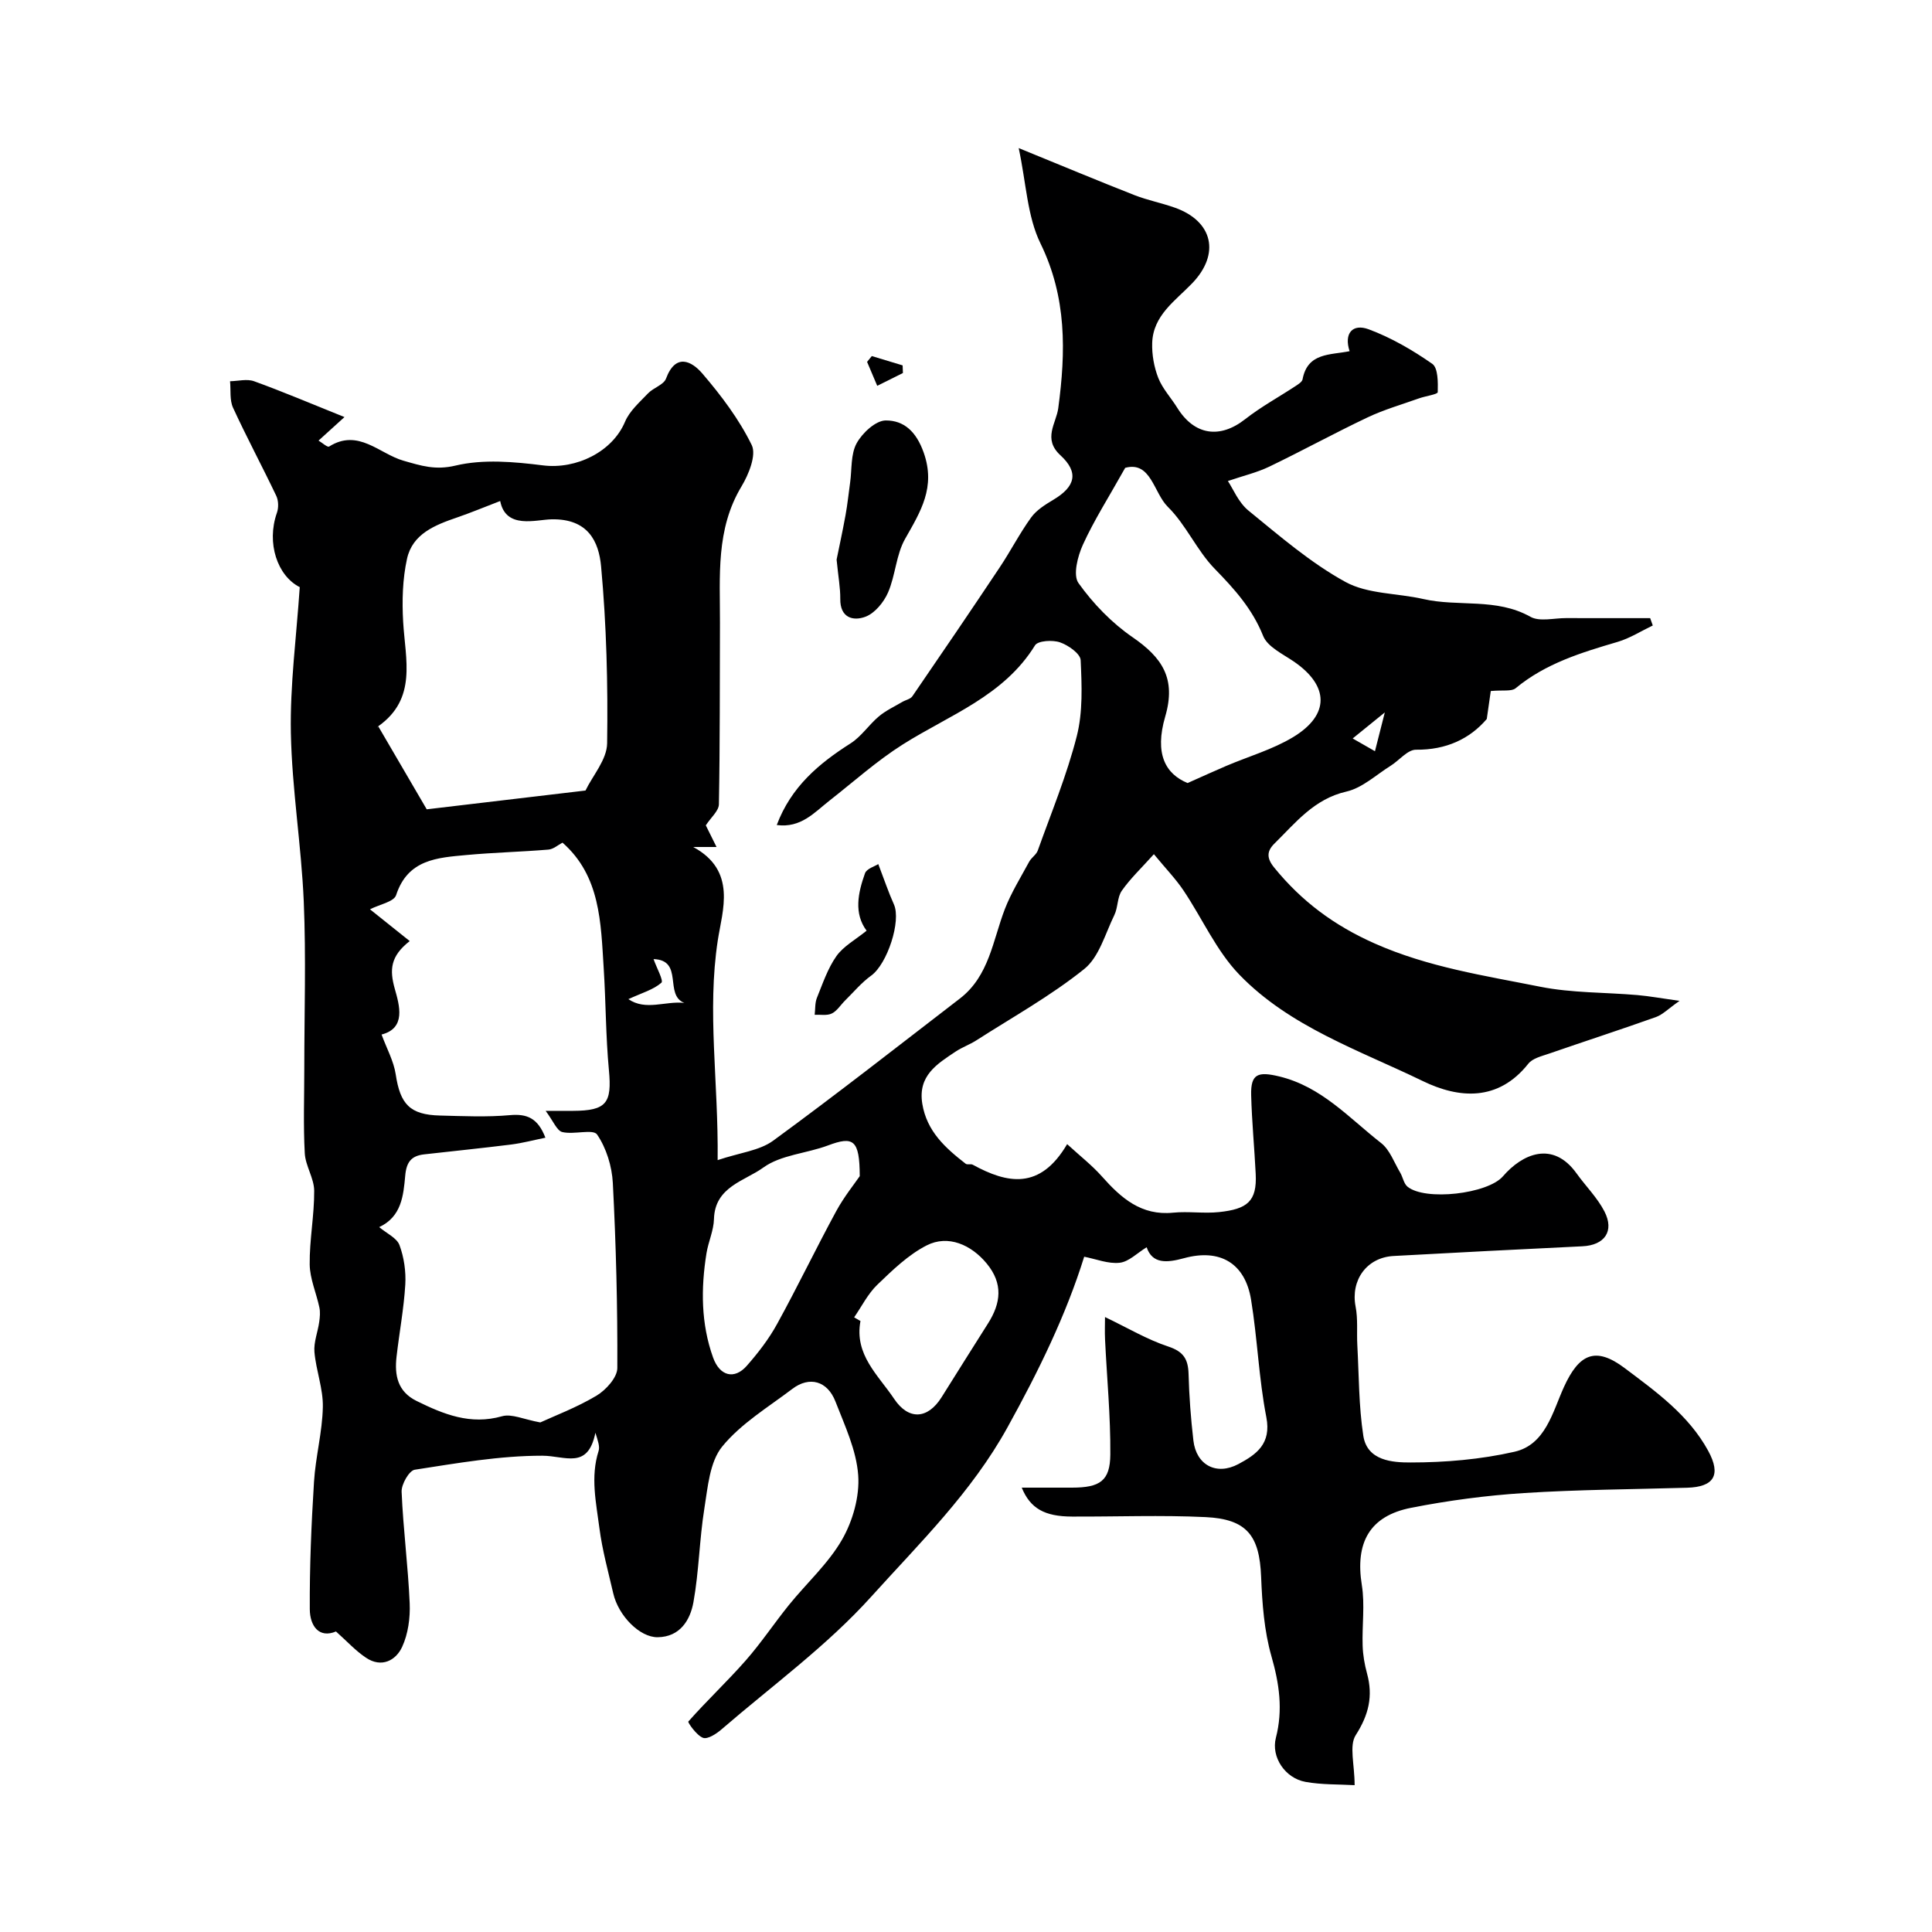<svg enable-background="new 0 0 400 400" viewBox="0 0 400 400" xmlns="http://www.w3.org/2000/svg"><g fill="#000001"><path d="m280.46 369.6c-3.31-.19-6.81-.07-10.17-.68-4.23-.76-7.16-5.15-6.13-9.13 1.49-5.79.71-11.17-.92-16.87-1.51-5.28-1.92-10.97-2.14-16.5-.34-8.45-2.91-11.91-11.51-12.32-9.19-.44-18.43-.07-27.64-.11-5.67-.02-8.64-1.67-10.41-5.99h10.42c5.76-.01 7.88-1.38 7.92-6.87.06-7.92-.71-15.85-1.09-23.77-.08-1.65-.01-3.3-.01-4.68 4.58 2.19 8.68 4.64 13.11 6.11 3.17 1.05 4.1 2.63 4.19 5.68.12 4.6.47 9.21 1 13.78.59 5.07 4.76 7.3 9.32 4.87 3.72-1.99 6.85-4.18 5.78-9.71-1.56-8.01-1.84-16.26-3.16-24.32-1.23-7.56-6.43-10.64-13.9-8.59-3.56.97-6.54 1.2-7.72-2.27-1.98 1.21-3.69 3-5.58 3.21-2.37.27-4.88-.77-7.35-1.25-3.74 12.02-9.44 23.69-15.88 35.33-7.47 13.52-18.21 23.96-28.19 35.03-9.19 10.2-20.55 18.46-31.02 27.5-1.06.92-2.86 2.09-3.82 1.75-1.32-.47-3.2-3.2-3.05-3.37 3.82-4.32 8.04-8.28 11.85-12.61 3.22-3.66 5.93-7.75 9-11.55 3.66-4.52 8.13-8.55 10.98-13.51 2.22-3.87 3.66-8.94 3.34-13.34-.37-5.18-2.78-10.28-4.71-15.25-1.66-4.28-5.39-5.3-8.92-2.62-5.01 3.8-10.64 7.18-14.53 11.95-2.59 3.18-2.98 8.4-3.69 12.82-1.03 6.42-1.11 13-2.26 19.39-.67 3.72-2.78 7.2-7.4 7.26-3.72.05-8.13-4.44-9.2-9.07-1.03-4.47-2.27-8.93-2.86-13.46-.68-5.29-1.9-10.64-.18-16.03.3-.95-.16-2.15-.66-3.77-1.56 7.71-6.26 4.76-10.98 4.75-8.82-.01-17.66 1.55-26.42 2.9-1.16.18-2.78 3.01-2.72 4.55.32 7.71 1.34 15.39 1.67 23.1.13 3.01-.32 6.34-1.56 9.03-1.32 2.86-4.3 4.37-7.46 2.26-2.19-1.45-4.01-3.47-6.24-5.45-3.53 1.48-5.4-1.18-5.42-4.61-.05-8.79.32-17.59.87-26.36.32-5.19 1.73-10.33 1.83-15.51.08-3.78-1.41-7.56-1.74-11.39-.17-2.03.7-4.13.99-6.21.14-.99.24-2.06.03-3.02-.63-2.98-1.96-5.92-2-8.88-.06-5.08.96-10.18.93-15.27-.02-2.59-1.81-5.15-1.95-7.76-.32-5.82-.1-11.66-.1-17.49 0-11.54.38-23.1-.11-34.63-.5-11.65-2.44-23.25-2.67-34.9-.19-9.93 1.15-19.88 1.84-30.19-4.62-2.32-6.94-9.12-4.73-15.38.37-1.04.34-2.53-.13-3.52-2.91-6.11-6.12-12.09-8.95-18.24-.73-1.59-.44-3.65-.62-5.49 1.67-.03 3.51-.53 4.97 0 5.84 2.11 11.56 4.54 18.72 7.42-2.63 2.38-3.85 3.5-5.37 4.87.72.42 1.85 1.45 2.19 1.23 6.05-3.8 10.41 1.51 15.38 2.93 3.65 1.04 6.59 2.02 10.81 1.01 5.72-1.36 12.1-.79 18.07-.04 6.93.87 14.39-2.82 17-9.02.94-2.24 3.02-4.05 4.76-5.88 1.11-1.17 3.24-1.77 3.73-3.06 1.99-5.36 5.32-3.63 7.53-1.05 3.9 4.55 7.61 9.47 10.22 14.81 1 2.05-.62 6.06-2.11 8.54-5.37 8.9-4.44 18.63-4.47 28.27-.05 12.52.01 25.05-.22 37.57-.03 1.37-1.65 2.71-2.71 4.35.6 1.2 1.34 2.7 2.22 4.48-1.73 0-2.89 0-4.83 0 9.1 4.91 6.03 13.16 5.09 19.33-2.25 14.74.15 29.16-.03 45.5 4.61-1.55 8.65-1.95 11.49-4.02 13.07-9.55 25.82-19.55 38.66-29.43 6.07-4.67 6.81-12.02 9.31-18.52 1.32-3.41 3.29-6.57 5.04-9.81.46-.85 1.47-1.45 1.78-2.32 2.81-7.86 6.03-15.63 8.08-23.69 1.27-5 1.04-10.48.8-15.71-.06-1.35-2.56-3.11-4.28-3.7-1.53-.53-4.57-.35-5.17.62-6.47 10.5-17.69 14.4-27.36 20.51-5.37 3.39-10.16 7.7-15.18 11.63-3.15 2.46-5.91 5.73-10.93 5.06 2.98-7.92 8.71-12.72 15.28-16.9 2.23-1.42 3.79-3.85 5.86-5.59 1.44-1.21 3.2-2.02 4.84-2.99.69-.41 1.69-.58 2.1-1.18 6.08-8.86 12.12-17.74 18.08-26.68 2.26-3.39 4.13-7.05 6.51-10.34 1.11-1.53 2.91-2.65 4.58-3.65 4.56-2.71 5.36-5.65 1.48-9.22-3.71-3.41-.87-6.61-.45-9.74 1.57-11.71 1.78-22.95-3.68-34.12-2.75-5.62-2.95-12.48-4.51-19.74 8.97 3.66 16.43 6.78 23.97 9.74 2.71 1.06 5.62 1.62 8.37 2.6 7.9 2.81 9.41 9.58 3.58 15.65-3.49 3.63-8.09 6.63-8.28 12.34-.08 2.42.38 5.01 1.26 7.26.88 2.23 2.64 4.1 3.93 6.18 3.55 5.71 8.82 6.46 14.04 2.37 3.29-2.58 7.01-4.6 10.51-6.91.54-.36 1.29-.83 1.39-1.35 1.04-5.56 5.69-5.01 9.74-5.83-1.21-3.67.6-5.78 3.96-4.53 4.65 1.73 9.08 4.3 13.16 7.15 1.21.85 1.18 3.86 1.13 5.86-.01.46-2.5.8-3.83 1.27-3.58 1.28-7.26 2.33-10.68 3.95-6.86 3.25-13.52 6.91-20.36 10.2-2.53 1.22-5.32 1.87-8.58 2.98 1.05 1.56 2.18 4.43 4.27 6.13 6.45 5.25 12.85 10.81 20.08 14.77 4.63 2.53 10.72 2.3 16.1 3.53 7.3 1.67 15.12-.29 22.17 3.67 1.91 1.08 4.9.27 7.4.28 5.8.02 11.61.01 17.41.01.18.51.36 1.01.54 1.52-2.41 1.15-4.73 2.64-7.26 3.39-7.51 2.21-14.93 4.46-21.13 9.6-.86.71-2.62.34-5.15.58-.12.8-.44 3.09-.83 5.79-3.52 4.12-8.41 6.42-14.65 6.36-1.74-.02-3.47 2.21-5.26 3.33-3.01 1.88-5.85 4.58-9.13 5.33-6.71 1.53-10.52 6.44-14.93 10.78-1.61 1.58-1.61 3.04-.05 4.95 5.67 6.97 12.36 11.97 20.8 15.72 11.08 4.92 22.71 6.65 34.27 8.96 6.57 1.31 13.43 1.15 20.15 1.73 2.5.22 4.99.68 8.71 1.2-2.31 1.61-3.48 2.85-4.91 3.36-7.33 2.61-14.74 5.01-22.1 7.56-1.51.52-3.41.96-4.3 2.09-6.25 7.88-14.37 7.22-21.85 3.59-13.17-6.39-27.52-11.22-37.96-22.01-4.78-4.94-7.69-11.67-11.6-17.48-1.58-2.35-3.58-4.42-6.11-7.48-2.56 2.85-4.86 5.02-6.64 7.56-.96 1.37-.78 3.48-1.55 5.05-1.89 3.86-3.15 8.7-6.24 11.17-6.93 5.56-14.8 9.94-22.32 14.76-1.37.88-2.95 1.43-4.3 2.33-3.85 2.57-7.84 4.98-6.9 10.79.93 5.73 4.79 9.17 8.98 12.43.33.26 1.05-.02 1.46.2 7.17 3.92 13.93 5.3 19.55-4.26 2.73 2.5 5.18 4.41 7.21 6.7 3.97 4.47 8.14 8.16 14.75 7.49 3.13-.31 6.36.21 9.49-.12 5.83-.62 7.88-2.2 7.59-7.91-.27-5.44-.8-10.86-.94-16.3-.12-4.47 1.46-4.92 5.8-3.88 8.77 2.11 14.48 8.62 21.1 13.79 1.81 1.41 2.7 4.03 3.95 6.12.56.94.74 2.27 1.51 2.91 3.65 3.01 16.61 1.52 19.77-2.14 3.98-4.62 10.31-7.48 15.24-.6 1.9 2.65 4.3 5.02 5.77 7.87 2.11 4.1.03 7-4.56 7.22-13.04.63-26.07 1.29-39.1 2.01-5.59.31-8.91 5.04-7.86 10.46.51 2.59.21 5.34.36 8.01.34 6.26.29 12.59 1.24 18.76.81 5.2 6.1 5.53 9.8 5.52 7.18 0 14.51-.63 21.5-2.22 6.43-1.47 7.88-8.22 10.22-13.37 3.15-6.94 6.57-8.48 12.58-3.96 6.52 4.9 13.26 9.73 17.3 17.13 2.73 5.01 1.22 7.49-4.36 7.65-11.26.33-22.55.38-33.78 1.1-7.82.5-15.65 1.54-23.34 3.05-8.65 1.69-11.63 7.25-10.23 15.99.66 4.09.03 8.37.17 12.56.06 1.93.4 3.9.91 5.76 1.28 4.68.35 8.56-2.34 12.76-1.4 2.19-.23 6.07-.23 10.36zm-201.95-115.54c1.56 1.32 3.65 2.24 4.2 3.73.94 2.54 1.36 5.47 1.2 8.18-.3 4.99-1.24 9.94-1.81 14.92-.44 3.84.21 7.22 4.14 9.16 5.6 2.76 11.14 5.03 17.7 3.17 2-.57 4.51.66 7.92 1.28 2.92-1.35 7.5-3.07 11.64-5.54 1.95-1.17 4.3-3.76 4.31-5.72.06-12.77-.27-25.55-.93-38.31-.18-3.45-1.34-7.23-3.26-10.04-.82-1.2-4.82.07-7.2-.51-1.13-.28-1.85-2.25-3.45-4.39h5.67c6.94-.03 8.07-1.61 7.43-8.42-.66-7-.63-14.07-1.08-21.1-.6-9.44-.67-19.1-8.53-26.01-.92.48-1.89 1.36-2.92 1.44-5.64.47-11.31.6-16.94 1.12-6.03.56-12.17.87-14.59 8.31-.45 1.38-3.45 1.93-5.41 2.93 2.33 1.87 5.12 4.1 8.23 6.58-4.04 3.14-4.19 5.98-3.1 9.86.98 3.47 2.38 8.18-2.73 9.49 1.05 2.87 2.51 5.48 2.93 8.25.93 6.17 2.93 8.37 9.17 8.52 4.82.12 9.68.35 14.47-.08 3.55-.32 5.79.61 7.35 4.67-2.45.5-4.74 1.11-7.07 1.41-6 .75-12.03 1.36-18.04 2.04-2.65.3-3.68 1.58-3.92 4.48-.37 4.01-.74 8.42-5.38 10.58zm25.05-150.33c-3.39 1.3-6.14 2.45-8.94 3.41-4.55 1.56-9.21 3.38-10.35 8.54-.93 4.22-1.05 8.73-.8 13.08.45 7.79 2.92 15.89-5.15 21.6-.19.14-.15.6-.02-.01 3.67 6.29 6.98 11.96 10.05 17.21 11.07-1.31 21.69-2.57 32.87-3.89 1.49-3.09 4.43-6.4 4.48-9.76.18-12.21-.13-24.48-1.25-36.64-.47-5.1-2.65-9.91-10.26-9.75-3.23.06-9.48 2.12-10.63-3.79zm129.4-6.87c-3.41 6.09-6.44 10.83-8.75 15.9-1.09 2.39-2.1 6.31-.92 7.96 3.04 4.26 6.89 8.25 11.2 11.21 6.11 4.21 9.06 8.52 6.76 16.41-2.26 7.74.05 11.9 4.63 13.78 3.11-1.38 5.54-2.5 8.01-3.55 4.62-1.97 9.56-3.38 13.81-5.94 7.68-4.63 7.5-10.67.14-15.69-2.29-1.56-5.42-3.03-6.32-5.28-2.24-5.6-5.93-9.7-10.03-13.9-3.71-3.81-5.92-9.1-9.7-12.82-2.94-2.9-3.49-9.53-8.83-8.08zm-54.96 146.65c-.02-7.59-1.34-8.32-6.57-6.36-4.45 1.67-9.76 1.94-13.41 4.59-3.82 2.77-10.02 3.95-10.2 10.64-.06 2.38-1.16 4.7-1.55 7.09-1.17 7.29-1.15 14.57 1.36 21.58 1.39 3.9 4.44 4.61 6.97 1.74 2.36-2.68 4.6-5.58 6.31-8.71 4.22-7.67 8.01-15.57 12.19-23.27 1.66-3.06 3.89-5.81 4.9-7.3zm-1.16 29.23c.44.25.87.51 1.31.76-1.31 6.99 3.68 11.19 6.98 16.13 2.96 4.42 6.92 4.25 9.81-.34 3.2-5.09 6.38-10.19 9.61-15.27 2.68-4.22 3.18-8.26-.27-12.43-3.2-3.88-7.98-6-12.41-3.75-3.81 1.94-7.08 5.12-10.22 8.14-1.96 1.88-3.23 4.48-4.81 6.76zm-35.16-65.1c-4.24-1.64-.06-8.85-6.37-9.07.63 1.8 2.11 4.47 1.63 4.89-1.66 1.45-4.01 2.1-6.84 3.4 3.61 2.47 7.62.35 11.58.78zm145.03-60.14c-2.88 2.34-4.77 3.86-6.65 5.39 1.6.92 3.21 1.83 4.61 2.64.69-2.71 1.14-4.51 2.04-8.03z"/><path d="m173.21 115.86c.44-2.2 1.21-5.69 1.85-9.21.41-2.23.63-4.5.95-6.75.38-2.74.1-5.85 1.35-8.13 1.17-2.13 3.94-4.71 6.02-4.72 3.77-.02 6.32 2.3 7.86 6.65 2.54 7.19-.64 12.2-3.85 17.87-1.87 3.3-1.99 7.55-3.53 11.1-.88 2.02-2.73 4.28-4.68 5.02-2.53.95-5.27.24-5.21-3.71.02-2.27-.41-4.54-.76-8.12z"/><path d="m179.42 192.69c-2.66-3.56-1.8-7.79-.33-11.89.35-.96 2.04-1.44 2.75-1.9 1.28 3.34 2.13 5.9 3.23 8.33 1.56 3.44-1.37 12.35-4.69 14.75-2 1.44-3.63 3.4-5.4 5.15-.93.91-1.66 2.16-2.76 2.7-.99.49-2.35.21-3.55.27.14-1.17.04-2.44.46-3.5 1.2-2.96 2.24-6.09 4.05-8.66 1.46-2.05 3.94-3.38 6.24-5.25z"/><path d="m186.94 77.23c-1.77.88-3.55 1.77-5.32 2.65-.7-1.65-1.4-3.31-2.1-4.96.33-.4.66-.8.98-1.2 2.13.64 4.25 1.29 6.38 1.93.02.53.04 1.06.06 1.58z"/></g></svg>